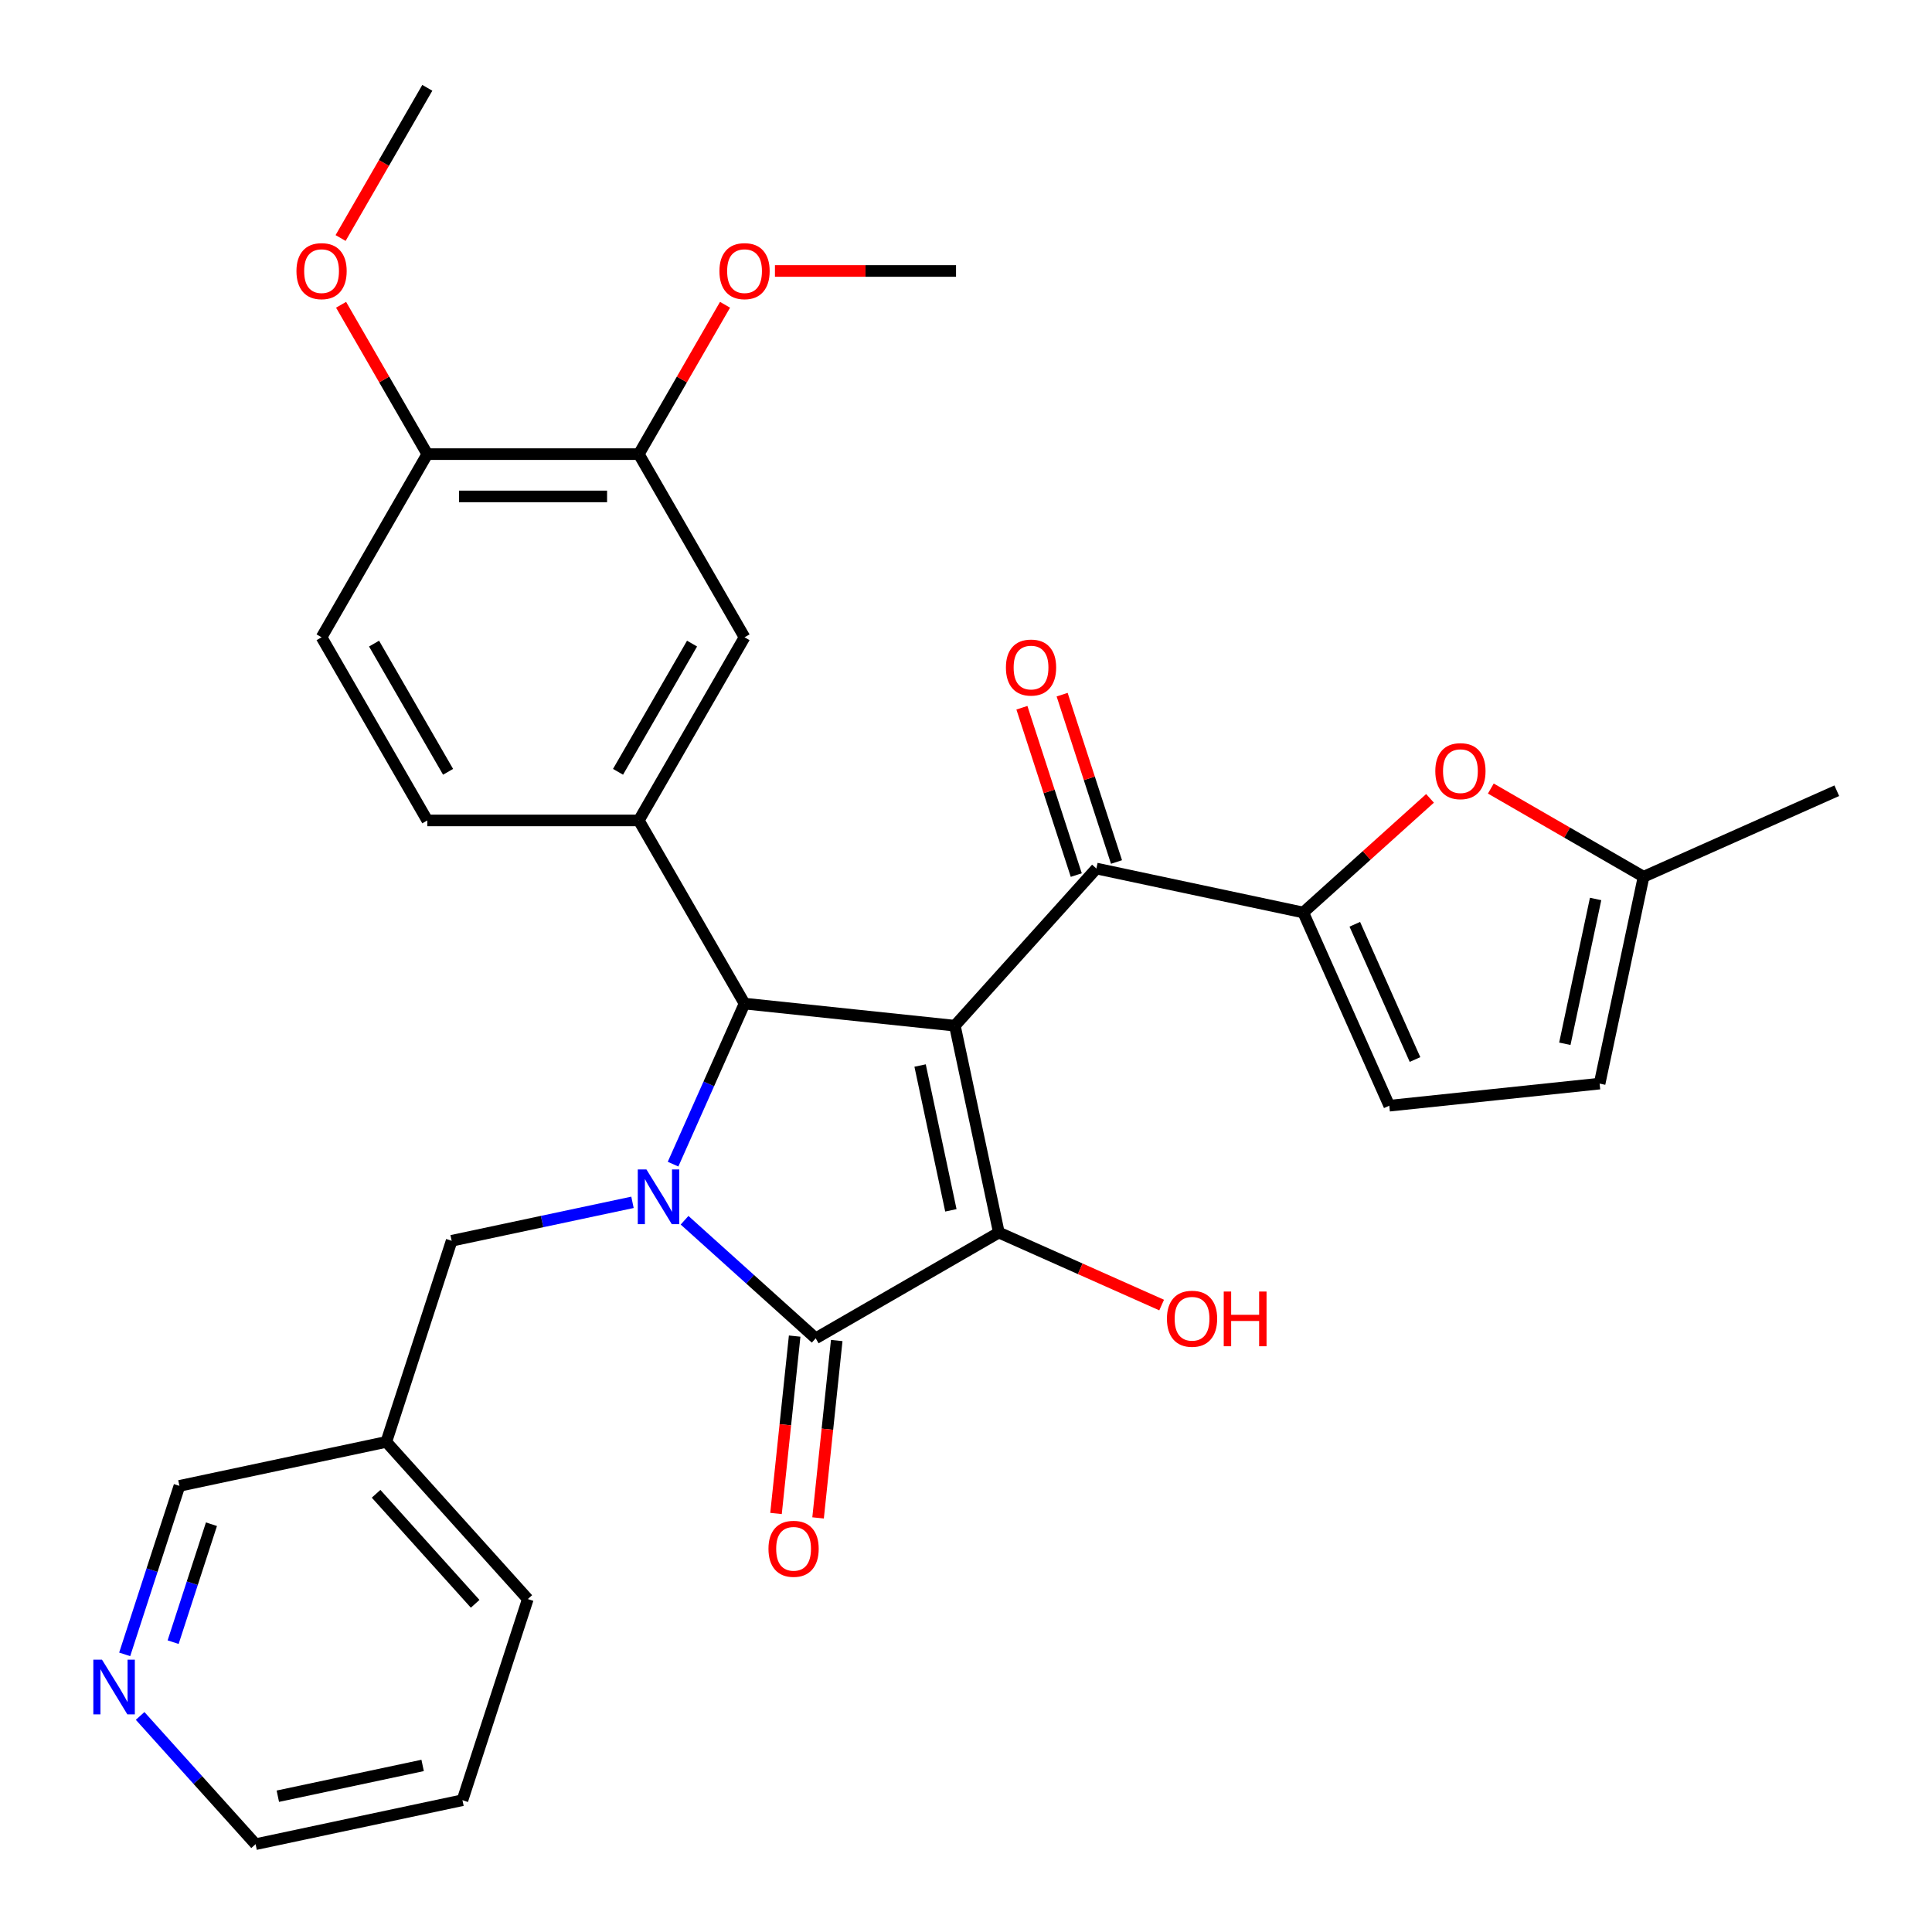 <?xml version='1.0' encoding='iso-8859-1'?>
<svg version='1.1' baseProfile='full'
              xmlns='http://www.w3.org/2000/svg'
                      xmlns:rdkit='http://www.rdkit.org/xml'
                      xmlns:xlink='http://www.w3.org/1999/xlink'
                  xml:space='preserve'
width='1000px' height='1000px' viewBox='0 0 1000 1000'>
<!-- END OF HEADER -->
<rect style='opacity:1.0;fill:#FFFFFF;stroke:none' width='1000' height='1000' x='0' y='0'> </rect>
<path class='bond-1' d='M 494.241,530.9 L 517.001,637.974' style='fill:none;fill-rule:evenodd;stroke:#000000;stroke-width:6px;stroke-linecap:butt;stroke-linejoin:miter;stroke-opacity:1' />
<path class='bond-1' d='M 476.24,551.513 L 492.172,626.465' style='fill:none;fill-rule:evenodd;stroke:#000000;stroke-width:6px;stroke-linecap:butt;stroke-linejoin:miter;stroke-opacity:1' />
<path class='bond-3' d='M 494.241,530.9 L 385.375,519.458' style='fill:none;fill-rule:evenodd;stroke:#000000;stroke-width:6px;stroke-linecap:butt;stroke-linejoin:miter;stroke-opacity:1' />
<path class='bond-4' d='M 494.241,530.9 L 567.489,449.551' style='fill:none;fill-rule:evenodd;stroke:#000000;stroke-width:6px;stroke-linecap:butt;stroke-linejoin:miter;stroke-opacity:1' />
<path class='bond-0' d='M 348.374,602.563 L 366.874,561.011' style='fill:none;fill-rule:evenodd;stroke:#0000FF;stroke-width:6px;stroke-linecap:butt;stroke-linejoin:miter;stroke-opacity:1' />
<path class='bond-0' d='M 366.874,561.011 L 385.375,519.458' style='fill:none;fill-rule:evenodd;stroke:#000000;stroke-width:6px;stroke-linecap:butt;stroke-linejoin:miter;stroke-opacity:1' />
<path class='bond-9' d='M 327.374,622.325 L 280.575,632.272' style='fill:none;fill-rule:evenodd;stroke:#0000FF;stroke-width:6px;stroke-linecap:butt;stroke-linejoin:miter;stroke-opacity:1' />
<path class='bond-9' d='M 280.575,632.272 L 233.776,642.219' style='fill:none;fill-rule:evenodd;stroke:#000000;stroke-width:6px;stroke-linecap:butt;stroke-linejoin:miter;stroke-opacity:1' />
<path class='bond-31' d='M 354.327,631.595 L 388.264,662.151' style='fill:none;fill-rule:evenodd;stroke:#0000FF;stroke-width:6px;stroke-linecap:butt;stroke-linejoin:miter;stroke-opacity:1' />
<path class='bond-31' d='M 388.264,662.151 L 422.2,692.707' style='fill:none;fill-rule:evenodd;stroke:#000000;stroke-width:6px;stroke-linecap:butt;stroke-linejoin:miter;stroke-opacity:1' />
<path class='bond-2' d='M 517.001,637.974 L 422.2,692.707' style='fill:none;fill-rule:evenodd;stroke:#000000;stroke-width:6px;stroke-linecap:butt;stroke-linejoin:miter;stroke-opacity:1' />
<path class='bond-18' d='M 517.001,637.974 L 559.134,656.733' style='fill:none;fill-rule:evenodd;stroke:#000000;stroke-width:6px;stroke-linecap:butt;stroke-linejoin:miter;stroke-opacity:1' />
<path class='bond-18' d='M 559.134,656.733 L 601.266,675.492' style='fill:none;fill-rule:evenodd;stroke:#FF0000;stroke-width:6px;stroke-linecap:butt;stroke-linejoin:miter;stroke-opacity:1' />
<path class='bond-14' d='M 411.313,691.563 L 406.489,737.468' style='fill:none;fill-rule:evenodd;stroke:#000000;stroke-width:6px;stroke-linecap:butt;stroke-linejoin:miter;stroke-opacity:1' />
<path class='bond-14' d='M 406.489,737.468 L 401.664,783.373' style='fill:none;fill-rule:evenodd;stroke:#FF0000;stroke-width:6px;stroke-linecap:butt;stroke-linejoin:miter;stroke-opacity:1' />
<path class='bond-14' d='M 433.087,693.852 L 428.262,739.757' style='fill:none;fill-rule:evenodd;stroke:#000000;stroke-width:6px;stroke-linecap:butt;stroke-linejoin:miter;stroke-opacity:1' />
<path class='bond-14' d='M 428.262,739.757 L 423.437,785.662' style='fill:none;fill-rule:evenodd;stroke:#FF0000;stroke-width:6px;stroke-linecap:butt;stroke-linejoin:miter;stroke-opacity:1' />
<path class='bond-6' d='M 385.375,519.458 L 330.642,424.657' style='fill:none;fill-rule:evenodd;stroke:#000000;stroke-width:6px;stroke-linecap:butt;stroke-linejoin:miter;stroke-opacity:1' />
<path class='bond-5' d='M 567.489,449.551 L 674.563,472.31' style='fill:none;fill-rule:evenodd;stroke:#000000;stroke-width:6px;stroke-linecap:butt;stroke-linejoin:miter;stroke-opacity:1' />
<path class='bond-16' d='M 577.899,446.168 L 563.829,402.862' style='fill:none;fill-rule:evenodd;stroke:#000000;stroke-width:6px;stroke-linecap:butt;stroke-linejoin:miter;stroke-opacity:1' />
<path class='bond-16' d='M 563.829,402.862 L 549.758,359.556' style='fill:none;fill-rule:evenodd;stroke:#FF0000;stroke-width:6px;stroke-linecap:butt;stroke-linejoin:miter;stroke-opacity:1' />
<path class='bond-16' d='M 557.078,452.933 L 543.007,409.627' style='fill:none;fill-rule:evenodd;stroke:#000000;stroke-width:6px;stroke-linecap:butt;stroke-linejoin:miter;stroke-opacity:1' />
<path class='bond-16' d='M 543.007,409.627 L 528.936,366.321' style='fill:none;fill-rule:evenodd;stroke:#FF0000;stroke-width:6px;stroke-linecap:butt;stroke-linejoin:miter;stroke-opacity:1' />
<path class='bond-7' d='M 674.563,472.31 L 707.369,442.771' style='fill:none;fill-rule:evenodd;stroke:#000000;stroke-width:6px;stroke-linecap:butt;stroke-linejoin:miter;stroke-opacity:1' />
<path class='bond-7' d='M 707.369,442.771 L 740.176,413.232' style='fill:none;fill-rule:evenodd;stroke:#FF0000;stroke-width:6px;stroke-linecap:butt;stroke-linejoin:miter;stroke-opacity:1' />
<path class='bond-8' d='M 674.563,472.31 L 719.087,572.312' style='fill:none;fill-rule:evenodd;stroke:#000000;stroke-width:6px;stroke-linecap:butt;stroke-linejoin:miter;stroke-opacity:1' />
<path class='bond-8' d='M 701.242,478.406 L 732.409,548.407' style='fill:none;fill-rule:evenodd;stroke:#000000;stroke-width:6px;stroke-linecap:butt;stroke-linejoin:miter;stroke-opacity:1' />
<path class='bond-10' d='M 330.642,424.657 L 385.375,329.856' style='fill:none;fill-rule:evenodd;stroke:#000000;stroke-width:6px;stroke-linecap:butt;stroke-linejoin:miter;stroke-opacity:1' />
<path class='bond-10' d='M 319.891,399.49 L 358.205,333.13' style='fill:none;fill-rule:evenodd;stroke:#000000;stroke-width:6px;stroke-linecap:butt;stroke-linejoin:miter;stroke-opacity:1' />
<path class='bond-15' d='M 330.642,424.657 L 221.175,424.657' style='fill:none;fill-rule:evenodd;stroke:#000000;stroke-width:6px;stroke-linecap:butt;stroke-linejoin:miter;stroke-opacity:1' />
<path class='bond-11' d='M 771.649,408.148 L 811.181,430.972' style='fill:none;fill-rule:evenodd;stroke:#FF0000;stroke-width:6px;stroke-linecap:butt;stroke-linejoin:miter;stroke-opacity:1' />
<path class='bond-11' d='M 811.181,430.972 L 850.713,453.796' style='fill:none;fill-rule:evenodd;stroke:#000000;stroke-width:6px;stroke-linecap:butt;stroke-linejoin:miter;stroke-opacity:1' />
<path class='bond-12' d='M 719.087,572.312 L 827.953,560.87' style='fill:none;fill-rule:evenodd;stroke:#000000;stroke-width:6px;stroke-linecap:butt;stroke-linejoin:miter;stroke-opacity:1' />
<path class='bond-20' d='M 233.776,642.219 L 199.95,746.328' style='fill:none;fill-rule:evenodd;stroke:#000000;stroke-width:6px;stroke-linecap:butt;stroke-linejoin:miter;stroke-opacity:1' />
<path class='bond-13' d='M 385.375,329.856 L 330.642,235.056' style='fill:none;fill-rule:evenodd;stroke:#000000;stroke-width:6px;stroke-linecap:butt;stroke-linejoin:miter;stroke-opacity:1' />
<path class='bond-25' d='M 850.713,453.796 L 950.715,409.272' style='fill:none;fill-rule:evenodd;stroke:#000000;stroke-width:6px;stroke-linecap:butt;stroke-linejoin:miter;stroke-opacity:1' />
<path class='bond-32' d='M 850.713,453.796 L 827.953,560.87' style='fill:none;fill-rule:evenodd;stroke:#000000;stroke-width:6px;stroke-linecap:butt;stroke-linejoin:miter;stroke-opacity:1' />
<path class='bond-32' d='M 825.884,465.305 L 809.953,540.257' style='fill:none;fill-rule:evenodd;stroke:#000000;stroke-width:6px;stroke-linecap:butt;stroke-linejoin:miter;stroke-opacity:1' />
<path class='bond-22' d='M 330.642,235.056 L 352.957,196.404' style='fill:none;fill-rule:evenodd;stroke:#000000;stroke-width:6px;stroke-linecap:butt;stroke-linejoin:miter;stroke-opacity:1' />
<path class='bond-22' d='M 352.957,196.404 L 375.273,157.752' style='fill:none;fill-rule:evenodd;stroke:#FF0000;stroke-width:6px;stroke-linecap:butt;stroke-linejoin:miter;stroke-opacity:1' />
<path class='bond-33' d='M 330.642,235.056 L 221.175,235.056' style='fill:none;fill-rule:evenodd;stroke:#000000;stroke-width:6px;stroke-linecap:butt;stroke-linejoin:miter;stroke-opacity:1' />
<path class='bond-33' d='M 314.222,256.949 L 237.595,256.949' style='fill:none;fill-rule:evenodd;stroke:#000000;stroke-width:6px;stroke-linecap:butt;stroke-linejoin:miter;stroke-opacity:1' />
<path class='bond-21' d='M 221.175,424.657 L 166.442,329.856' style='fill:none;fill-rule:evenodd;stroke:#000000;stroke-width:6px;stroke-linecap:butt;stroke-linejoin:miter;stroke-opacity:1' />
<path class='bond-21' d='M 231.925,399.49 L 193.612,333.13' style='fill:none;fill-rule:evenodd;stroke:#000000;stroke-width:6px;stroke-linecap:butt;stroke-linejoin:miter;stroke-opacity:1' />
<path class='bond-17' d='M 221.175,235.056 L 166.442,329.856' style='fill:none;fill-rule:evenodd;stroke:#000000;stroke-width:6px;stroke-linecap:butt;stroke-linejoin:miter;stroke-opacity:1' />
<path class='bond-23' d='M 221.175,235.056 L 198.859,196.404' style='fill:none;fill-rule:evenodd;stroke:#000000;stroke-width:6px;stroke-linecap:butt;stroke-linejoin:miter;stroke-opacity:1' />
<path class='bond-23' d='M 198.859,196.404 L 176.544,157.752' style='fill:none;fill-rule:evenodd;stroke:#FF0000;stroke-width:6px;stroke-linecap:butt;stroke-linejoin:miter;stroke-opacity:1' />
<path class='bond-19' d='M 64.538,856.299 L 78.707,812.693' style='fill:none;fill-rule:evenodd;stroke:#0000FF;stroke-width:6px;stroke-linecap:butt;stroke-linejoin:miter;stroke-opacity:1' />
<path class='bond-19' d='M 78.707,812.693 L 92.875,769.087' style='fill:none;fill-rule:evenodd;stroke:#000000;stroke-width:6px;stroke-linecap:butt;stroke-linejoin:miter;stroke-opacity:1' />
<path class='bond-19' d='M 89.611,849.983 L 99.529,819.459' style='fill:none;fill-rule:evenodd;stroke:#0000FF;stroke-width:6px;stroke-linecap:butt;stroke-linejoin:miter;stroke-opacity:1' />
<path class='bond-19' d='M 99.529,819.459 L 109.447,788.935' style='fill:none;fill-rule:evenodd;stroke:#000000;stroke-width:6px;stroke-linecap:butt;stroke-linejoin:miter;stroke-opacity:1' />
<path class='bond-34' d='M 72.525,888.163 L 102.41,921.354' style='fill:none;fill-rule:evenodd;stroke:#0000FF;stroke-width:6px;stroke-linecap:butt;stroke-linejoin:miter;stroke-opacity:1' />
<path class='bond-34' d='M 102.41,921.354 L 132.296,954.545' style='fill:none;fill-rule:evenodd;stroke:#000000;stroke-width:6px;stroke-linecap:butt;stroke-linejoin:miter;stroke-opacity:1' />
<path class='bond-24' d='M 199.95,746.328 L 92.875,769.087' style='fill:none;fill-rule:evenodd;stroke:#000000;stroke-width:6px;stroke-linecap:butt;stroke-linejoin:miter;stroke-opacity:1' />
<path class='bond-27' d='M 199.95,746.328 L 273.197,827.677' style='fill:none;fill-rule:evenodd;stroke:#000000;stroke-width:6px;stroke-linecap:butt;stroke-linejoin:miter;stroke-opacity:1' />
<path class='bond-27' d='M 194.667,773.18 L 245.94,830.125' style='fill:none;fill-rule:evenodd;stroke:#000000;stroke-width:6px;stroke-linecap:butt;stroke-linejoin:miter;stroke-opacity:1' />
<path class='bond-28' d='M 401.111,140.255 L 447.976,140.255' style='fill:none;fill-rule:evenodd;stroke:#FF0000;stroke-width:6px;stroke-linecap:butt;stroke-linejoin:miter;stroke-opacity:1' />
<path class='bond-28' d='M 447.976,140.255 L 494.841,140.255' style='fill:none;fill-rule:evenodd;stroke:#000000;stroke-width:6px;stroke-linecap:butt;stroke-linejoin:miter;stroke-opacity:1' />
<path class='bond-29' d='M 176.29,123.199 L 198.732,84.326' style='fill:none;fill-rule:evenodd;stroke:#FF0000;stroke-width:6px;stroke-linecap:butt;stroke-linejoin:miter;stroke-opacity:1' />
<path class='bond-29' d='M 198.732,84.326 L 221.175,45.455' style='fill:none;fill-rule:evenodd;stroke:#000000;stroke-width:6px;stroke-linecap:butt;stroke-linejoin:miter;stroke-opacity:1' />
<path class='bond-26' d='M 132.296,954.545 L 239.37,931.786' style='fill:none;fill-rule:evenodd;stroke:#000000;stroke-width:6px;stroke-linecap:butt;stroke-linejoin:miter;stroke-opacity:1' />
<path class='bond-26' d='M 143.805,929.717 L 218.757,913.785' style='fill:none;fill-rule:evenodd;stroke:#000000;stroke-width:6px;stroke-linecap:butt;stroke-linejoin:miter;stroke-opacity:1' />
<path class='bond-30' d='M 273.197,827.677 L 239.37,931.786' style='fill:none;fill-rule:evenodd;stroke:#000000;stroke-width:6px;stroke-linecap:butt;stroke-linejoin:miter;stroke-opacity:1' />
<path  class='atom-1' d='M 334.591 605.3
L 343.871 620.3
Q 344.791 621.78, 346.271 624.46
Q 347.751 627.14, 347.831 627.3
L 347.831 605.3
L 351.591 605.3
L 351.591 633.62
L 347.711 633.62
L 337.751 617.22
Q 336.591 615.3, 335.351 613.1
Q 334.151 610.9, 333.791 610.22
L 333.791 633.62
L 330.111 633.62
L 330.111 605.3
L 334.591 605.3
' fill='#0000FF'/>
<path  class='atom-8' d='M 742.912 399.143
Q 742.912 392.343, 746.272 388.543
Q 749.632 384.743, 755.912 384.743
Q 762.192 384.743, 765.552 388.543
Q 768.912 392.343, 768.912 399.143
Q 768.912 406.023, 765.512 409.943
Q 762.112 413.823, 755.912 413.823
Q 749.672 413.823, 746.272 409.943
Q 742.912 406.063, 742.912 399.143
M 755.912 410.623
Q 760.232 410.623, 762.552 407.743
Q 764.912 404.823, 764.912 399.143
Q 764.912 393.583, 762.552 390.783
Q 760.232 387.943, 755.912 387.943
Q 751.592 387.943, 749.232 390.743
Q 746.912 393.543, 746.912 399.143
Q 746.912 404.863, 749.232 407.743
Q 751.592 410.623, 755.912 410.623
' fill='#FF0000'/>
<path  class='atom-15' d='M 397.758 801.654
Q 397.758 794.854, 401.118 791.054
Q 404.478 787.254, 410.758 787.254
Q 417.038 787.254, 420.398 791.054
Q 423.758 794.854, 423.758 801.654
Q 423.758 808.534, 420.358 812.454
Q 416.958 816.334, 410.758 816.334
Q 404.518 816.334, 401.118 812.454
Q 397.758 808.574, 397.758 801.654
M 410.758 813.134
Q 415.078 813.134, 417.398 810.254
Q 419.758 807.334, 419.758 801.654
Q 419.758 796.094, 417.398 793.294
Q 415.078 790.454, 410.758 790.454
Q 406.438 790.454, 404.078 793.254
Q 401.758 796.054, 401.758 801.654
Q 401.758 807.374, 404.078 810.254
Q 406.438 813.134, 410.758 813.134
' fill='#FF0000'/>
<path  class='atom-17' d='M 520.662 345.522
Q 520.662 338.722, 524.022 334.922
Q 527.382 331.122, 533.662 331.122
Q 539.942 331.122, 543.302 334.922
Q 546.662 338.722, 546.662 345.522
Q 546.662 352.402, 543.262 356.322
Q 539.862 360.202, 533.662 360.202
Q 527.422 360.202, 524.022 356.322
Q 520.662 352.442, 520.662 345.522
M 533.662 357.002
Q 537.982 357.002, 540.302 354.122
Q 542.662 351.202, 542.662 345.522
Q 542.662 339.962, 540.302 337.162
Q 537.982 334.322, 533.662 334.322
Q 529.342 334.322, 526.982 337.122
Q 524.662 339.922, 524.662 345.522
Q 524.662 351.242, 526.982 354.122
Q 529.342 357.002, 533.662 357.002
' fill='#FF0000'/>
<path  class='atom-19' d='M 604.003 682.578
Q 604.003 675.778, 607.363 671.978
Q 610.723 668.178, 617.003 668.178
Q 623.283 668.178, 626.643 671.978
Q 630.003 675.778, 630.003 682.578
Q 630.003 689.458, 626.603 693.378
Q 623.203 697.258, 617.003 697.258
Q 610.763 697.258, 607.363 693.378
Q 604.003 689.498, 604.003 682.578
M 617.003 694.058
Q 621.323 694.058, 623.643 691.178
Q 626.003 688.258, 626.003 682.578
Q 626.003 677.018, 623.643 674.218
Q 621.323 671.378, 617.003 671.378
Q 612.683 671.378, 610.323 674.178
Q 608.003 676.978, 608.003 682.578
Q 608.003 688.298, 610.323 691.178
Q 612.683 694.058, 617.003 694.058
' fill='#FF0000'/>
<path  class='atom-19' d='M 633.403 668.498
L 637.243 668.498
L 637.243 680.538
L 651.723 680.538
L 651.723 668.498
L 655.563 668.498
L 655.563 696.818
L 651.723 696.818
L 651.723 683.738
L 637.243 683.738
L 637.243 696.818
L 633.403 696.818
L 633.403 668.498
' fill='#FF0000'/>
<path  class='atom-20' d='M 52.788 859.036
L 62.068 874.036
Q 62.988 875.516, 64.468 878.196
Q 65.948 880.876, 66.028 881.036
L 66.028 859.036
L 69.788 859.036
L 69.788 887.356
L 65.908 887.356
L 55.948 870.956
Q 54.788 869.036, 53.548 866.836
Q 52.348 864.636, 51.988 863.956
L 51.988 887.356
L 48.308 887.356
L 48.308 859.036
L 52.788 859.036
' fill='#0000FF'/>
<path  class='atom-23' d='M 372.375 140.335
Q 372.375 133.535, 375.735 129.735
Q 379.095 125.935, 385.375 125.935
Q 391.655 125.935, 395.015 129.735
Q 398.375 133.535, 398.375 140.335
Q 398.375 147.215, 394.975 151.135
Q 391.575 155.015, 385.375 155.015
Q 379.135 155.015, 375.735 151.135
Q 372.375 147.255, 372.375 140.335
M 385.375 151.815
Q 389.695 151.815, 392.015 148.935
Q 394.375 146.015, 394.375 140.335
Q 394.375 134.775, 392.015 131.975
Q 389.695 129.135, 385.375 129.135
Q 381.055 129.135, 378.695 131.935
Q 376.375 134.735, 376.375 140.335
Q 376.375 146.055, 378.695 148.935
Q 381.055 151.815, 385.375 151.815
' fill='#FF0000'/>
<path  class='atom-24' d='M 153.442 140.335
Q 153.442 133.535, 156.802 129.735
Q 160.162 125.935, 166.442 125.935
Q 172.722 125.935, 176.082 129.735
Q 179.442 133.535, 179.442 140.335
Q 179.442 147.215, 176.042 151.135
Q 172.642 155.015, 166.442 155.015
Q 160.202 155.015, 156.802 151.135
Q 153.442 147.255, 153.442 140.335
M 166.442 151.815
Q 170.762 151.815, 173.082 148.935
Q 175.442 146.015, 175.442 140.335
Q 175.442 134.775, 173.082 131.975
Q 170.762 129.135, 166.442 129.135
Q 162.122 129.135, 159.762 131.935
Q 157.442 134.735, 157.442 140.335
Q 157.442 146.055, 159.762 148.935
Q 162.122 151.815, 166.442 151.815
' fill='#FF0000'/>
</svg>
